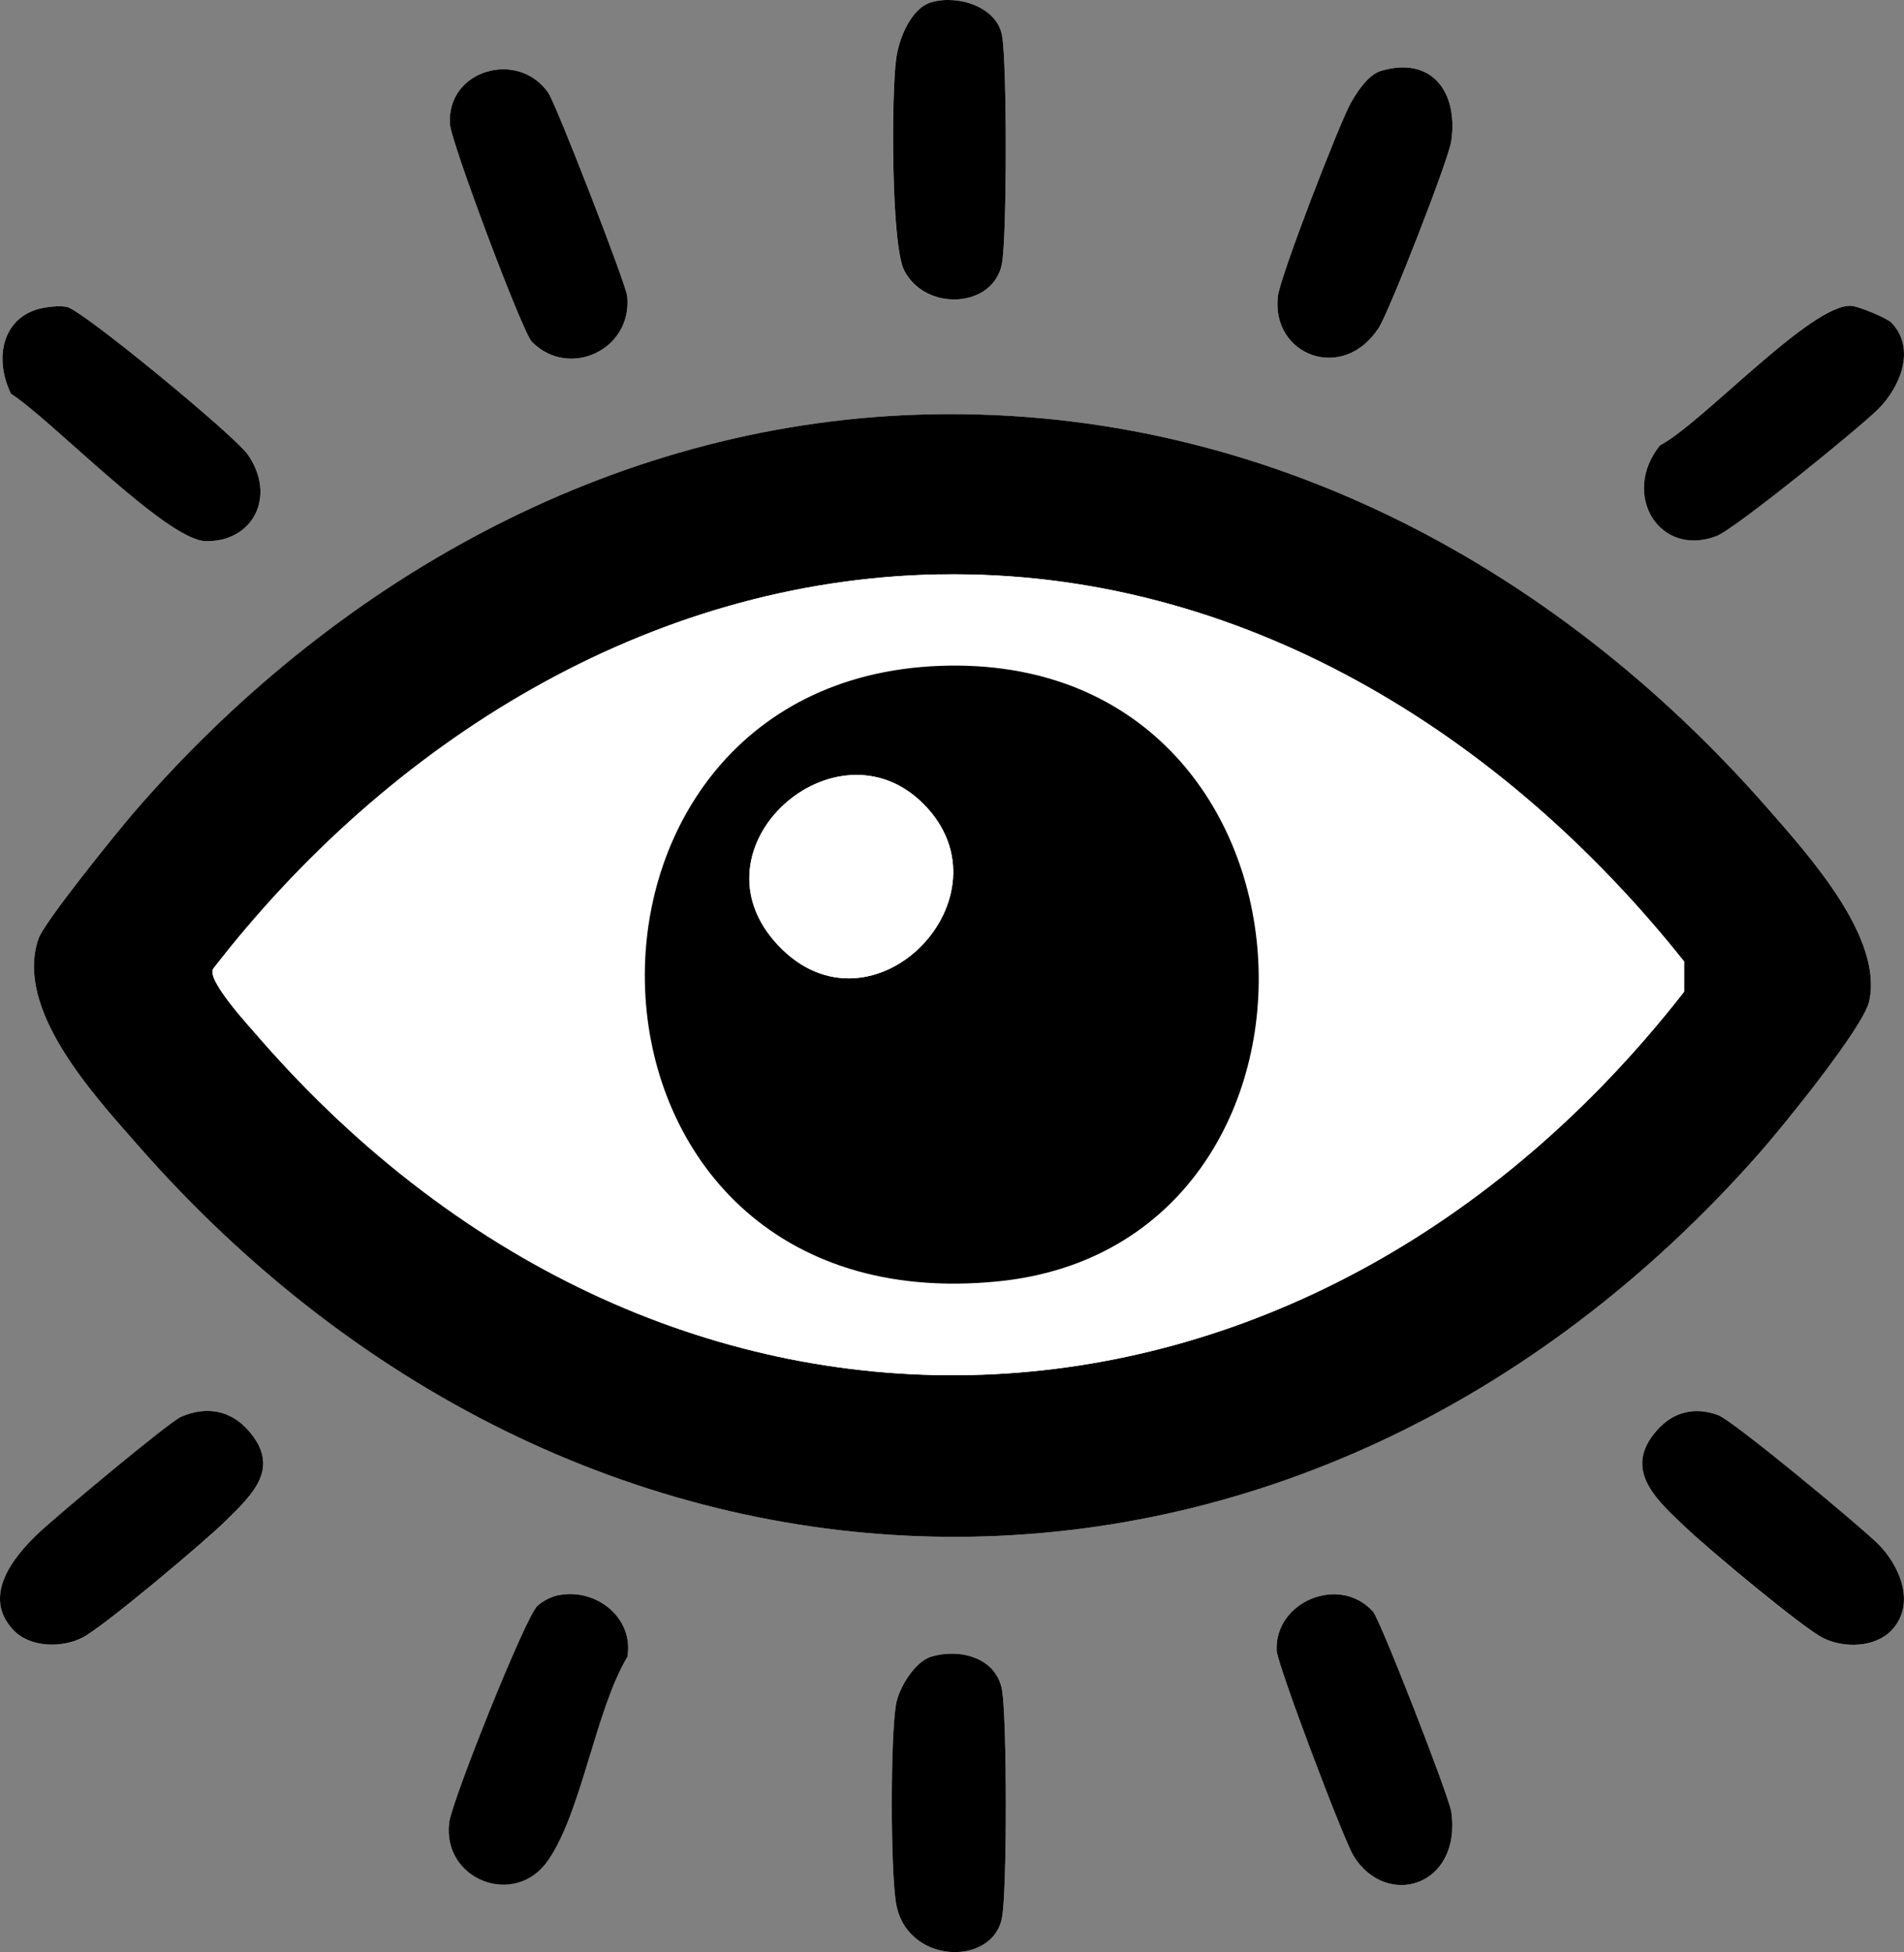 <?xml version="1.0" encoding="UTF-8"?>
<svg id="Layer_2" data-name="Layer 2" xmlns="http://www.w3.org/2000/svg" viewBox="0 0 249.87 256.08">
  <rect x="0" y="0" width="249.87" height="256.08" fill="#808080" stroke="none"/>
  <defs>
    <style>
      .cls-1 {
        fill: #fff;
      }
    </style>
  </defs>
  <g id="Layer_1-2" data-name="Layer 1">
    <g>
      <path class="cls-1" d="M122.23.3c-2.71.8-4.26,4.82-4.63,7.39-.65,4.61-.68,24.39,1.04,27.78,2.79,5.49,11.75,4.98,12.84-.89.67-3.6.69-26.41,0-29.95-.72-3.74-5.8-5.34-9.26-4.32Z"/>
      <path class="cls-1" d="M69.79,44.83c4.87,4.95,13.22,1.07,12.52-5.99-.16-1.57-9.32-25.17-10.36-26.67-3.92-5.68-13.28-3.06-12.91,4.07.13,2.39,9.52,27.34,10.75,28.59Z"/>
      <path class="cls-1" d="M181.23,9.3c-1.66.49-3.08,2.65-3.91,4.11-1.56,2.73-9.33,22.88-9.62,25.47-.88,7.77,8.55,11.37,13.23,4.14,1.44-2.22,9.15-21.99,9.52-24.48.96-6.44-2.54-11.23-9.22-9.24Z"/>
      <path class="cls-1" d="M6.28,40.29c-5.89.74-7.21,6.53-4.82,11.37,5.23,3.35,20.39,19.21,25.53,19.33,6.27.15,9.35-5.94,5.52-11.39-1.74-2.47-21.73-18.98-23.73-19.34-.91-.17-1.6-.08-2.49.03Z"/>
      <path class="cls-1" d="M248.25,42.36c-.6-.63-4.37-2.19-5.32-2.24-5.27-.3-19.55,15.39-25.1,18.3-5.13,6.37-.14,14.75,7.39,11.92,2.42-.91,18.82-14.22,21.3-16.72,2.71-2.72,5-7.78,1.72-11.26Z"/>
      <path class="cls-1" d="M120.3,54.4c-40.5,1.38-76.82,22.18-102.77,52.23-2.23,2.58-11.72,14.29-12.48,16.52-3.17,9.22,7.14,20.35,12.94,26.97,59.42,67.9,153.15,69.06,213.03,1,2.93-3.33,13.49-16.32,14.27-19.72,1.91-8.36-7.92-19.19-13.27-25.31-28.4-32.45-67.68-53.19-111.72-51.69Z"/>
      <path class="cls-1" d="M1.77,213.85c2.17,2.29,6.24,2.41,9.01,1.02s16.05-12.59,18.75-15.25c3.67-3.62,7.45-7.08,3.01-12.03-2.38-2.65-5.56-3.11-8.76-1.72-1.62.7-16.54,13.2-18.73,15.27-3.26,3.09-7.49,8.26-3.27,12.72Z"/>
      <path class="cls-1" d="M248.25,213.85c3.28-3.46.98-8.55-1.73-11.26-2.33-2.33-19.1-16.24-21.06-16.96-3.04-1.1-5.81-.45-7.97,1.95-4.77,5.31.14,9.36,4,13.04,2.84,2.71,14.85,12.81,17.75,14.25s6.83,1.27,9.01-1.02Z"/>
      <path class="cls-1" d="M73.25,209.28c-.98.2-1.94.72-2.7,1.37-1.55,1.31-11.25,25.64-11.6,28.42-.95,7.55,8.79,11.06,13,4.97s6.19-19.66,10.39-26.69c.87-5.16-4.17-9.09-9.09-8.06Z"/>
      <path class="cls-1" d="M180.19,211.42c-4.41-4.9-12.91-1.31-12.65,5.09.08,1.84,8.82,24.92,10.1,26.97,4.34,6.97,14.2,3.97,12.82-5.79-.28-2.02-9.33-25.22-10.27-26.27Z"/>
      <path class="cls-1" d="M122.22,217.32c-2.19.66-4.3,4.13-4.65,6.35-.71,4.51-.71,21.36,0,25.88,1.28,8.17,12.69,8.48,13.92,2.04.68-3.57.67-26.35,0-29.95-.79-4.23-5.58-5.43-9.27-4.32Z"/>
      <path d="M120.3,54.4c44.04-1.5,83.32,19.24,111.72,51.69,5.35,6.12,15.18,16.95,13.27,25.31-.78,3.4-11.35,16.4-14.27,19.72-59.87,68.06-153.61,66.9-213.03-1-5.8-6.62-16.11-17.75-12.94-26.97.76-2.22,10.26-13.94,12.48-16.52,25.94-30.06,62.26-50.85,102.77-52.23ZM123.34,75.35c-38.43.66-72.48,22.13-95.39,51.77-.79,1.5,4.52,7.26,6.04,9.01,53.96,61.94,137.11,57.95,187.02-6.03v-3.96c-23.8-29.93-58.27-51.45-97.68-50.78Z"/>
      <path d="M248.25,42.36c3.28,3.48.99,8.54-1.72,11.26-2.49,2.5-18.88,15.81-21.3,16.72-7.54,2.83-12.53-5.55-7.39-11.92,5.55-2.9,19.84-18.6,25.1-18.3.95.05,4.72,1.61,5.32,2.24Z"/>
      <path d="M1.77,213.85c-4.22-4.46.01-9.62,3.27-12.72,2.19-2.08,17.11-14.57,18.73-15.27,3.2-1.39,6.39-.93,8.76,1.72,4.44,4.95.67,8.41-3.01,12.03-2.7,2.66-16.01,13.88-18.75,15.25s-6.84,1.27-9.01-1.02Z"/>
      <path d="M248.25,213.85c-2.17,2.3-6.24,2.41-9.01,1.02s-14.9-11.55-17.75-14.25c-3.87-3.68-8.77-7.73-4-13.04,2.15-2.4,4.92-3.05,7.97-1.95,1.96.71,18.73,14.62,21.06,16.96,2.71,2.71,5.01,7.79,1.73,11.26Z"/>
      <path d="M6.28,40.29c.89-.11,1.58-.19,2.49-.03,2,.36,22,16.87,23.73,19.34,3.83,5.44.76,11.53-5.52,11.39-5.13-.12-20.29-15.98-25.53-19.33-2.38-4.84-1.06-10.63,4.82-11.37Z"/>
      <path d="M73.25,209.28c4.92-1.02,9.96,2.9,9.09,8.06-4.2,7.04-6.05,20.4-10.39,26.69s-13.95,2.58-13-4.97c.35-2.79,10.05-27.12,11.6-28.42.76-.65,1.72-1.16,2.7-1.37Z"/>
      <path d="M180.19,211.42c.94,1.05,9.99,24.25,10.27,26.27,1.37,9.76-8.48,12.76-12.82,5.79-1.28-2.05-10.02-25.12-10.1-26.97-.27-6.4,8.24-9.99,12.65-5.09Z"/>
      <path d="M69.79,44.83c-1.23-1.25-10.62-26.2-10.75-28.59-.38-7.13,8.98-9.74,12.91-4.07,1.04,1.5,10.2,25.1,10.36,26.67.71,7.06-7.65,10.93-12.52,5.99Z"/>
      <path d="M181.23,9.3c6.68-1.99,10.18,2.8,9.22,9.24-.37,2.48-8.09,22.26-9.52,24.48-4.69,7.23-14.11,3.62-13.23-4.14.29-2.59,8.07-22.74,9.62-25.47.84-1.46,2.26-3.62,3.91-4.11Z"/>
      <path d="M122.23.3c3.46-1.02,8.54.58,9.26,4.32.68,3.55.66,26.35,0,29.95-1.09,5.87-10.05,6.38-12.84.89-1.72-3.38-1.69-23.17-1.04-27.78.36-2.58,1.91-6.59,4.63-7.39Z"/>
      <path d="M122.22,217.32c3.69-1.11,8.48.09,9.27,4.32.67,3.6.69,26.39,0,29.95-1.23,6.44-12.64,6.13-13.92-2.04-.71-4.52-.72-21.37,0-25.88.35-2.21,2.46-5.69,4.65-6.35Z"/>
      <path class="cls-1" d="M123.34,75.35c39.41-.67,73.88,20.85,97.68,50.78v3.96c-49.91,63.98-133.06,67.98-187.02,6.03-1.52-1.75-6.83-7.51-6.04-9.01,22.91-29.63,56.96-51.11,95.39-51.77ZM123.34,87.35c-53.93,2.01-51.66,86.71,7.66,80.74,48.4-4.87,45.03-82.71-7.66-80.74Z"/>
      <path d="M123.34,87.35c52.69-1.97,56.05,75.88,7.66,80.74-59.31,5.96-61.59-78.73-7.66-80.74ZM121.17,105.44c-11.53-11.53-31.1,5.79-19.06,18.56,12.32,13.07,31.24-6.39,19.06-18.56Z"/>
      <path class="cls-1" d="M121.17,105.44c12.18,12.18-6.75,31.64-19.06,18.56-12.03-12.77,7.54-30.09,19.06-18.56Z"/>
    </g>
  </g>
</svg>